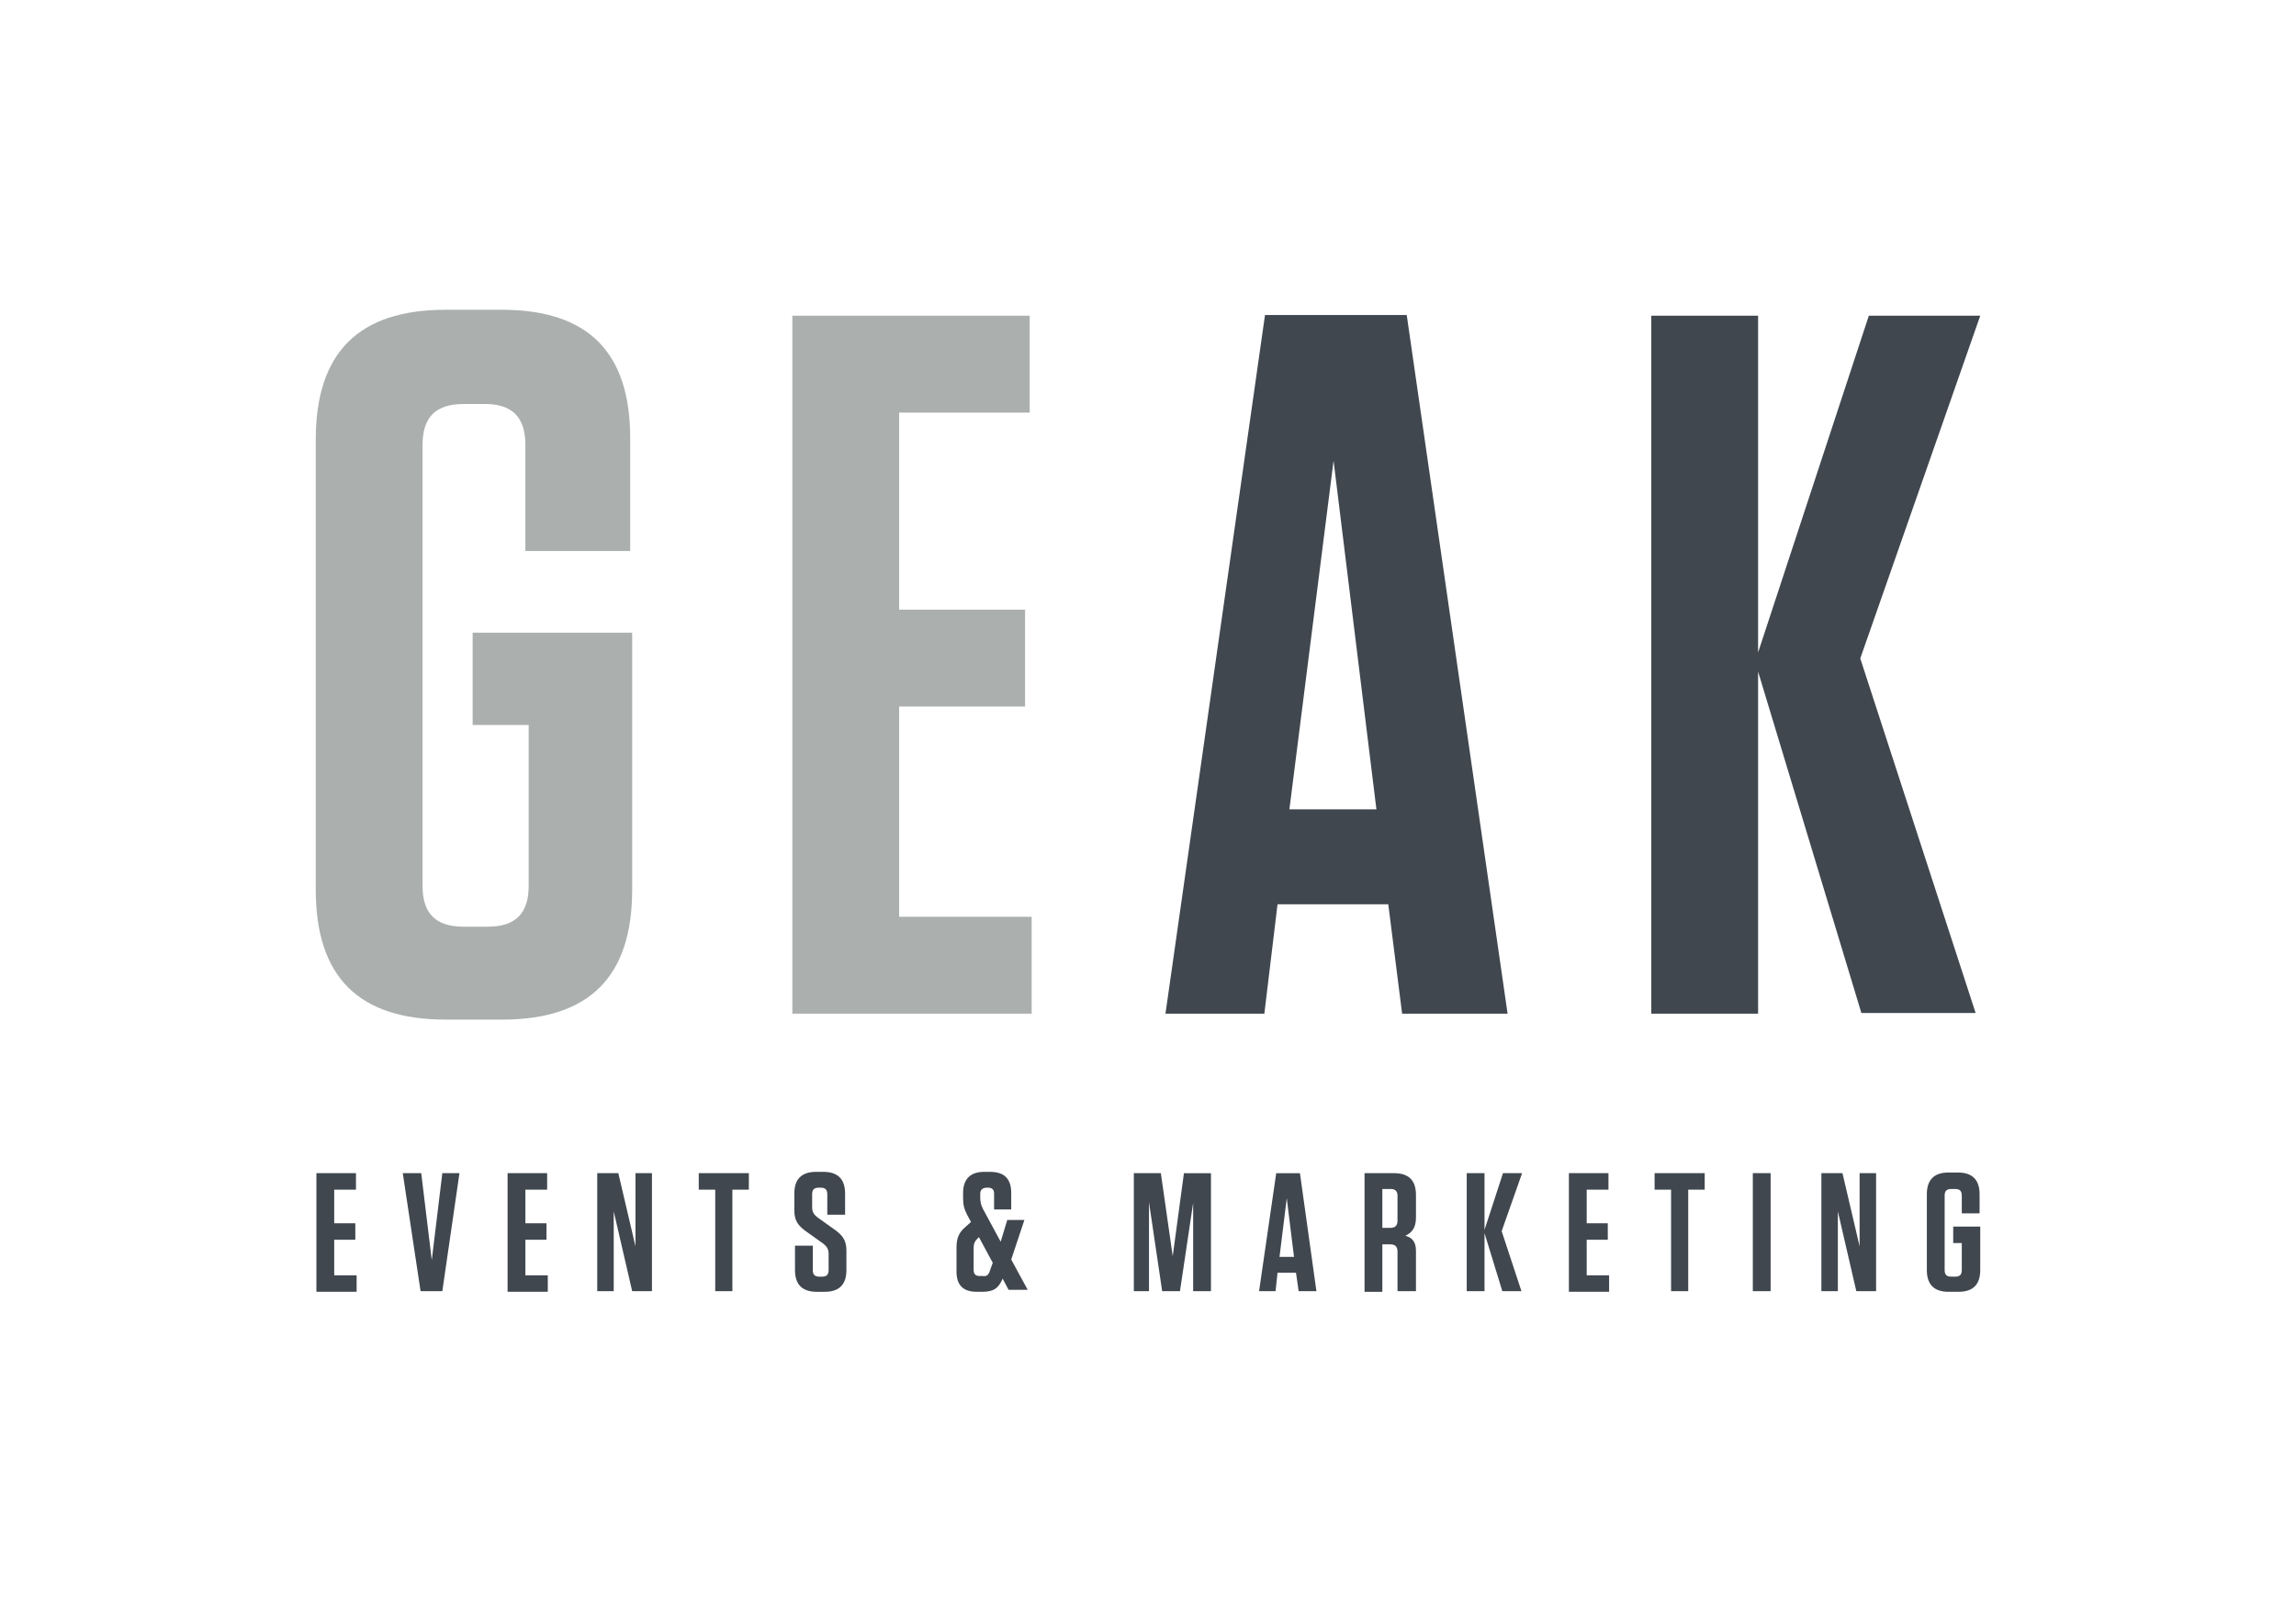 <?xml version="1.0" encoding="utf-8"?>
<!-- Generator: Adobe Illustrator 25.0.0, SVG Export Plug-In . SVG Version: 6.00 Build 0)  -->
<svg version="1.1" id="Calque_1" xmlns="http://www.w3.org/2000/svg" xmlns:xlink="http://www.w3.org/1999/xlink" x="0px" y="0px"
	 viewBox="0 0 348.3 243.7" style="enable-background:new 0 0 348.3 243.7;" xml:space="preserve">
<style type="text/css">
	.st0{fill:none;}
	.st1{fill:#DFE1DF;}
	.st2{fill:#ABAFAE;}
	.st3{fill:#40474F;}
	.st4{fill:#16211F;}
</style>
<path class="st2" d="M71.7,110V96h24.2v39c0,13.2-6.5,19.7-19.7,19.7h-8.6c-13.2,0-19.7-6.5-19.7-19.7V66.7
	c0-13.2,6.5-19.7,19.7-19.7h8.5c13.2,0,19.5,6.5,19.5,19.5v17.1H79.7V67.5c0-4.2-2-6.2-6.1-6.2h-3.3c-4.2,0-6.2,2-6.2,6.2v66.9
	c0,4.2,2,6.2,6.2,6.2H74c4.2,0,6.2-2,6.2-6.2V110H71.7z"/>
<path class="st2" d="M156.2,47.9v14.7h-19.8v29.9h19.1v14.7h-19.1v31.9h20.1v14.7h-36.3V47.9H156.2z"/>
<path class="st3" d="M228.7,153.8h-16l-2.1-16.6h-16.8l-2,16.6h-15l15.1-106h21.5L228.7,153.8z M195.6,122.8h13.2l-6.5-52.9
	L195.6,122.8z"/>
<path class="st3" d="M282.4,153.8l-15.7-51.9v51.9h-16.2V47.9h16.2v51.1l16.8-51.1h16.9l-18.2,52l17.5,53.8H282.4z"/>
<g>
	<path class="st3" d="M54,178v2.5h-3.3v5.1h3.2v2.5h-3.2v5.4h3.4v2.5h-6.1V178H54z"/>
	<path class="st3" d="M67.1,178h2.6l-2.6,17.9h-3.3L61.1,178h2.8l1.6,13.2L67.1,178z"/>
	<path class="st3" d="M83,178v2.5h-3.3v5.1h3.2v2.5h-3.2v5.4h3.4v2.5h-6.1V178H83z"/>
	<path class="st3" d="M96.4,178h2.5v17.9h-3l-2.8-12.1l0,12.1h-2.5V178h3.2l2.6,11.1L96.4,178z"/>
	<path class="st3" d="M108.5,195.9v-15.4H106V178h7.6v2.5h-2.5v15.4H108.5z"/>
	<path class="st3" d="M128.4,189.8v2.9c0,2.2-1.1,3.3-3.3,3.3h-1.2c-2.2,0-3.3-1.1-3.3-3.3V189h2.7v3.7c0,0.7,0.3,1,1,1h0.4
		c0.7,0,1-0.3,1-1v-2.5c0-0.7-0.3-1.1-0.8-1.5l-2.8-2c-1.2-0.9-1.6-1.7-1.6-3.1v-2.5c0-2.2,1.1-3.3,3.3-3.3h1.1
		c2.2,0,3.3,1.1,3.3,3.3v3.2h-2.7v-3.1c0-0.7-0.3-1-1-1h-0.3c-0.7,0-1,0.3-1,1v2c0,0.7,0.3,1.1,0.8,1.5l2.8,2
		C128,187.6,128.4,188.4,128.4,189.8z"/>
	<path class="st3" d="M152.1,194c-0.6,1.4-1.3,2-3.1,2h-0.8c-2.1,0-3.1-1-3.1-3.1v-3.6c0-1.3,0.3-2.2,1.2-3l1-0.9l-0.6-1.1
		c-0.5-1-0.6-1.6-0.6-2.6v-0.7c0-2.1,1.1-3.2,3.2-3.2h0.9c2.1,0,3.2,1,3.2,3.2v2.5h-2.6v-2.4c0-0.6-0.3-0.9-0.9-0.9h-0.2
		c-0.6,0-1,0.3-1,0.9v0.6c0,0.6,0.1,1.1,0.4,1.7l2.7,5l1-3.3h2.6l-2,6l2.5,4.6h-2.9L152.1,194z M150.2,192.7l0.4-1.1l-2.1-3.9
		l-0.1,0.1c-0.5,0.5-0.7,0.8-0.7,1.6v3.3c0,0.6,0.3,0.9,0.9,0.9h0.5C149.7,193.7,150,193.4,150.2,192.7z"/>
	<path class="st3" d="M177.9,190.6l1.7-12.6h4.1v17.9H181v-13.4l-2,13.4h-2.7l-2-13.5v13.5H172V178h4.1L177.9,190.6z"/>
	<path class="st3" d="M199.7,195.9H197l-0.4-2.8h-2.8l-0.3,2.8h-2.5l2.6-17.9h3.6L199.7,195.9z M194.1,190.7h2.2l-1.1-8.9
		L194.1,190.7z"/>
	<path class="st3" d="M214.8,189.8v6.1H212v-6c0-0.8-0.4-1.1-1.1-1.1h-1.2v7.2h-2.7V178h4.5c2.2,0,3.3,1.1,3.3,3.3v3.4
		c0,1.6-0.6,2.3-1.6,2.8C214.3,187.8,214.8,188.5,214.8,189.8z M211,180.4h-1.3v5.9h1.2c0.8,0,1.1-0.4,1.1-1.1v-3.8
		C212,180.8,211.7,180.4,211,180.4z"/>
	<path class="st3" d="M227.9,195.9l-2.7-8.8v8.8h-2.7V178h2.7v8.6l2.8-8.6h2.9l-3.1,8.8l3,9.1H227.9z"/>
	<path class="st3" d="M244,178v2.5h-3.3v5.1h3.2v2.5h-3.2v5.4h3.4v2.5h-6.1V178H244z"/>
	<path class="st3" d="M253.5,195.9v-15.4H251V178h7.6v2.5h-2.5v15.4H253.5z"/>
	<path class="st3" d="M268.6,195.9h-2.7V178h2.7V195.9z"/>
	<path class="st3" d="M282.1,178h2.5v17.9h-3l-2.8-12.1l0,12.1h-2.5V178h3.2l2.6,11.1L282.1,178z"/>
	<path class="st3" d="M296.3,188.5v-2.4h4.1v6.6c0,2.2-1.1,3.3-3.3,3.3h-1.5c-2.2,0-3.3-1.1-3.3-3.3v-11.5c0-2.2,1.1-3.3,3.3-3.3
		h1.4c2.2,0,3.3,1.1,3.3,3.3v2.9h-2.7v-2.7c0-0.7-0.3-1-1-1h-0.6c-0.7,0-1,0.3-1,1v11.3c0,0.7,0.3,1,1,1h0.6c0.7,0,1-0.3,1-1v-4.1
		H296.3z"/>
</g>
<rect x="0" class="st0" width="348.3" height="243.7"/>
</svg>
